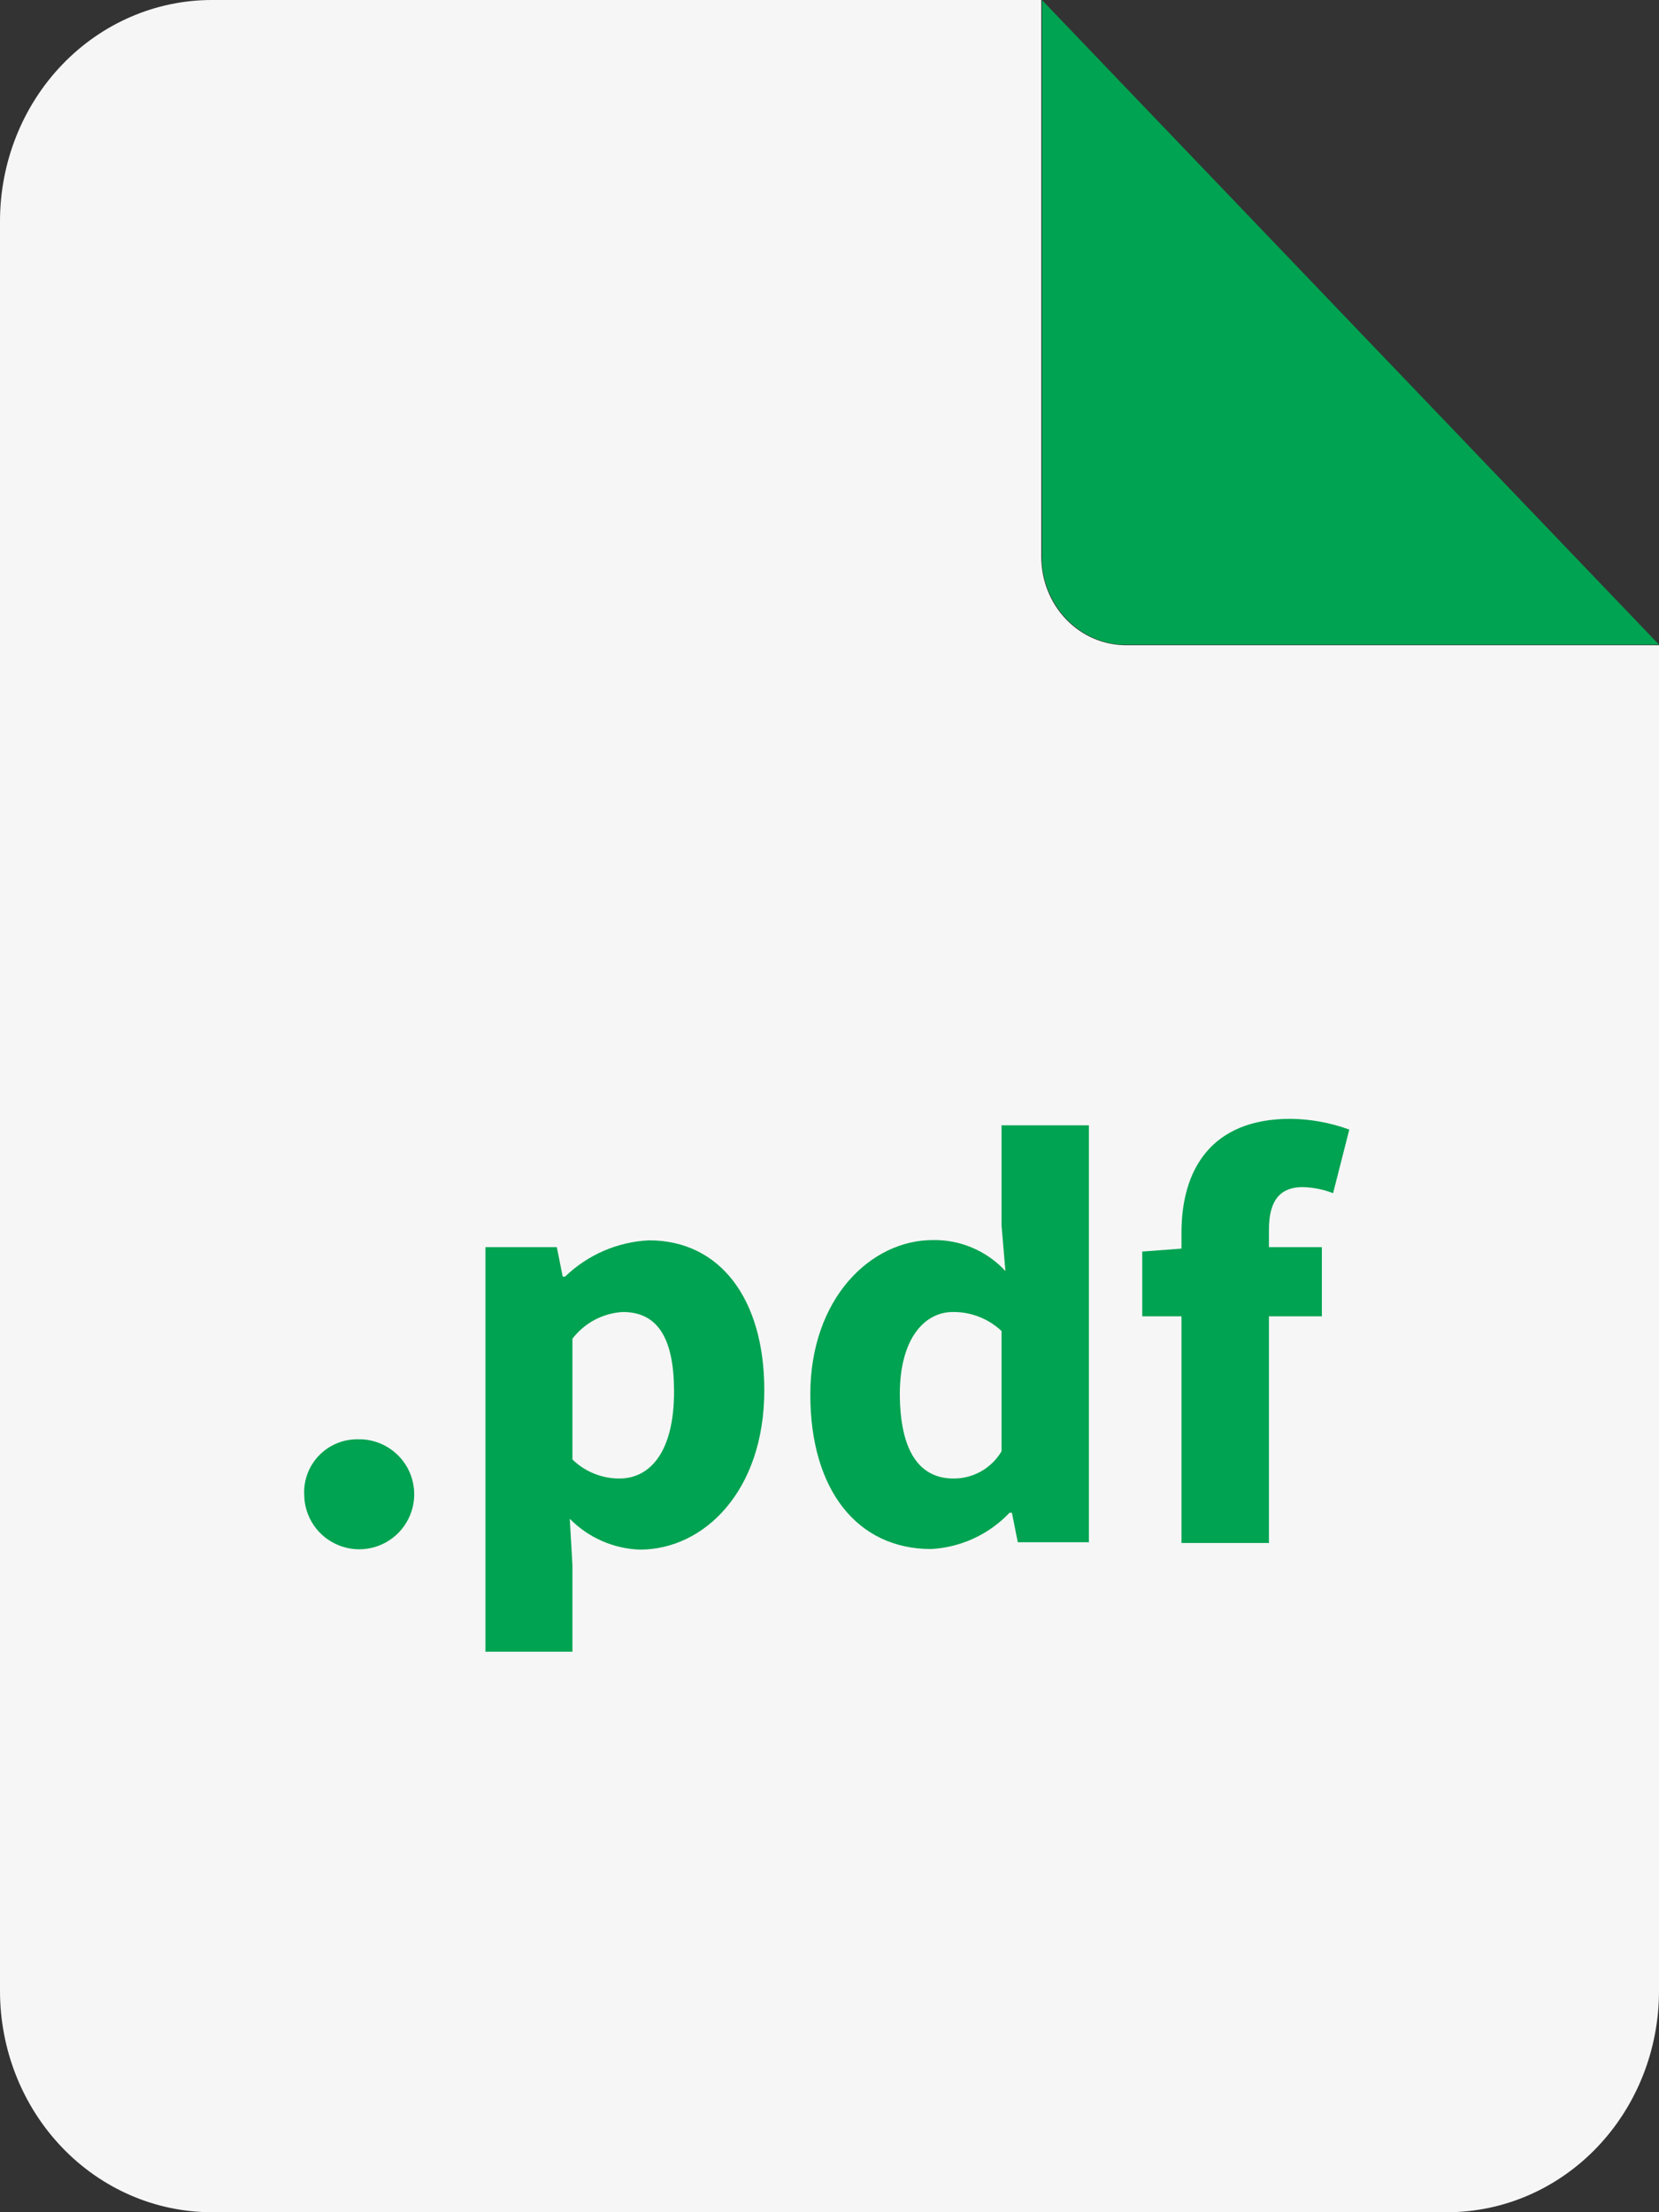 <?xml version="1.0" encoding="UTF-8"?> <svg xmlns="http://www.w3.org/2000/svg" width="60" height="80" viewBox="0 0 60 80" fill="none"><rect x="0" y="0" width="60" height="80" fill="#333333" stroke="none"/><path d="M40.722 23.333C39.909 23.333 39.13 22.996 38.555 22.396C37.98 21.796 37.658 20.982 37.658 20.133V0H7.66C5.629 0 3.68 0.843 2.244 2.343C0.807 3.843 0 5.878 0 8L0 72C0 74.122 0.807 76.157 2.244 77.657C3.68 79.157 5.629 80 7.66 80H52.34C54.371 80 56.32 79.157 57.756 77.657C59.193 76.157 60 74.122 60 72V23.333H40.722Z" fill="#F6F6F6"></path><path d="M40.507 23.312H60L37.683 0V20.357C37.737 21.121 38.052 21.84 38.57 22.382C39.089 22.924 39.776 23.254 40.507 23.312Z" fill="#00A351"></path><path d="M12.917 52.049C13.312 52.034 13.704 52.138 14.04 52.347C14.377 52.556 14.643 52.86 14.806 53.221C14.968 53.583 15.019 53.984 14.952 54.375C14.884 54.765 14.702 55.127 14.428 55.413C14.154 55.699 13.801 55.897 13.414 55.981C13.027 56.065 12.624 56.032 12.256 55.885C11.887 55.739 11.572 55.486 11.348 55.159C11.125 54.831 11.004 54.445 11.002 54.049C10.99 53.791 11.031 53.532 11.122 53.29C11.213 53.048 11.353 52.827 11.532 52.64C11.711 52.453 11.926 52.304 12.164 52.203C12.402 52.101 12.658 52.049 12.917 52.049Z" fill="#00A351"></path><path d="M20.703 56.609V59.729H17.557V45.1H20.138L20.351 46.166H20.437C21.256 45.375 22.334 44.909 23.471 44.854C26.053 44.854 27.642 46.988 27.642 50.273C27.642 53.932 25.45 56.038 23.146 56.038C22.188 56.007 21.279 55.607 20.607 54.924L20.703 56.609ZM22.399 53.468C23.498 53.468 24.378 52.524 24.378 50.326C24.378 48.412 23.797 47.446 22.527 47.446C22.171 47.465 21.824 47.562 21.509 47.728C21.194 47.895 20.919 48.128 20.703 48.412V52.78C21.157 53.221 21.766 53.468 22.399 53.468Z" fill="#00A351"></path><path d="M33.738 44.844C34.23 44.835 34.717 44.931 35.169 45.124C35.622 45.317 36.028 45.603 36.362 45.964L36.223 44.326V40.694H39.381V55.772H36.81L36.597 54.705H36.511C35.768 55.489 34.753 55.959 33.674 56.017C31.007 56.017 29.306 53.884 29.306 50.428C29.306 46.972 31.477 44.844 33.738 44.844ZM34.49 53.468C34.84 53.469 35.184 53.378 35.488 53.205C35.792 53.032 36.045 52.782 36.223 52.481V48.134C35.746 47.684 35.113 47.438 34.458 47.446C33.445 47.446 32.543 48.396 32.543 50.417C32.554 52.502 33.263 53.468 34.49 53.468Z" fill="#00A351"></path><path d="M48.213 43.148C47.861 43.013 47.49 42.939 47.114 42.929C46.341 42.929 45.893 43.361 45.893 44.46V45.1H47.807V47.601H45.893V55.798H42.73V47.601H41.311V45.26L42.73 45.153V44.572C42.73 42.31 43.797 40.46 46.666 40.46C47.394 40.467 48.115 40.599 48.799 40.849L48.213 43.148Z" fill="#00A351"></path></svg> 